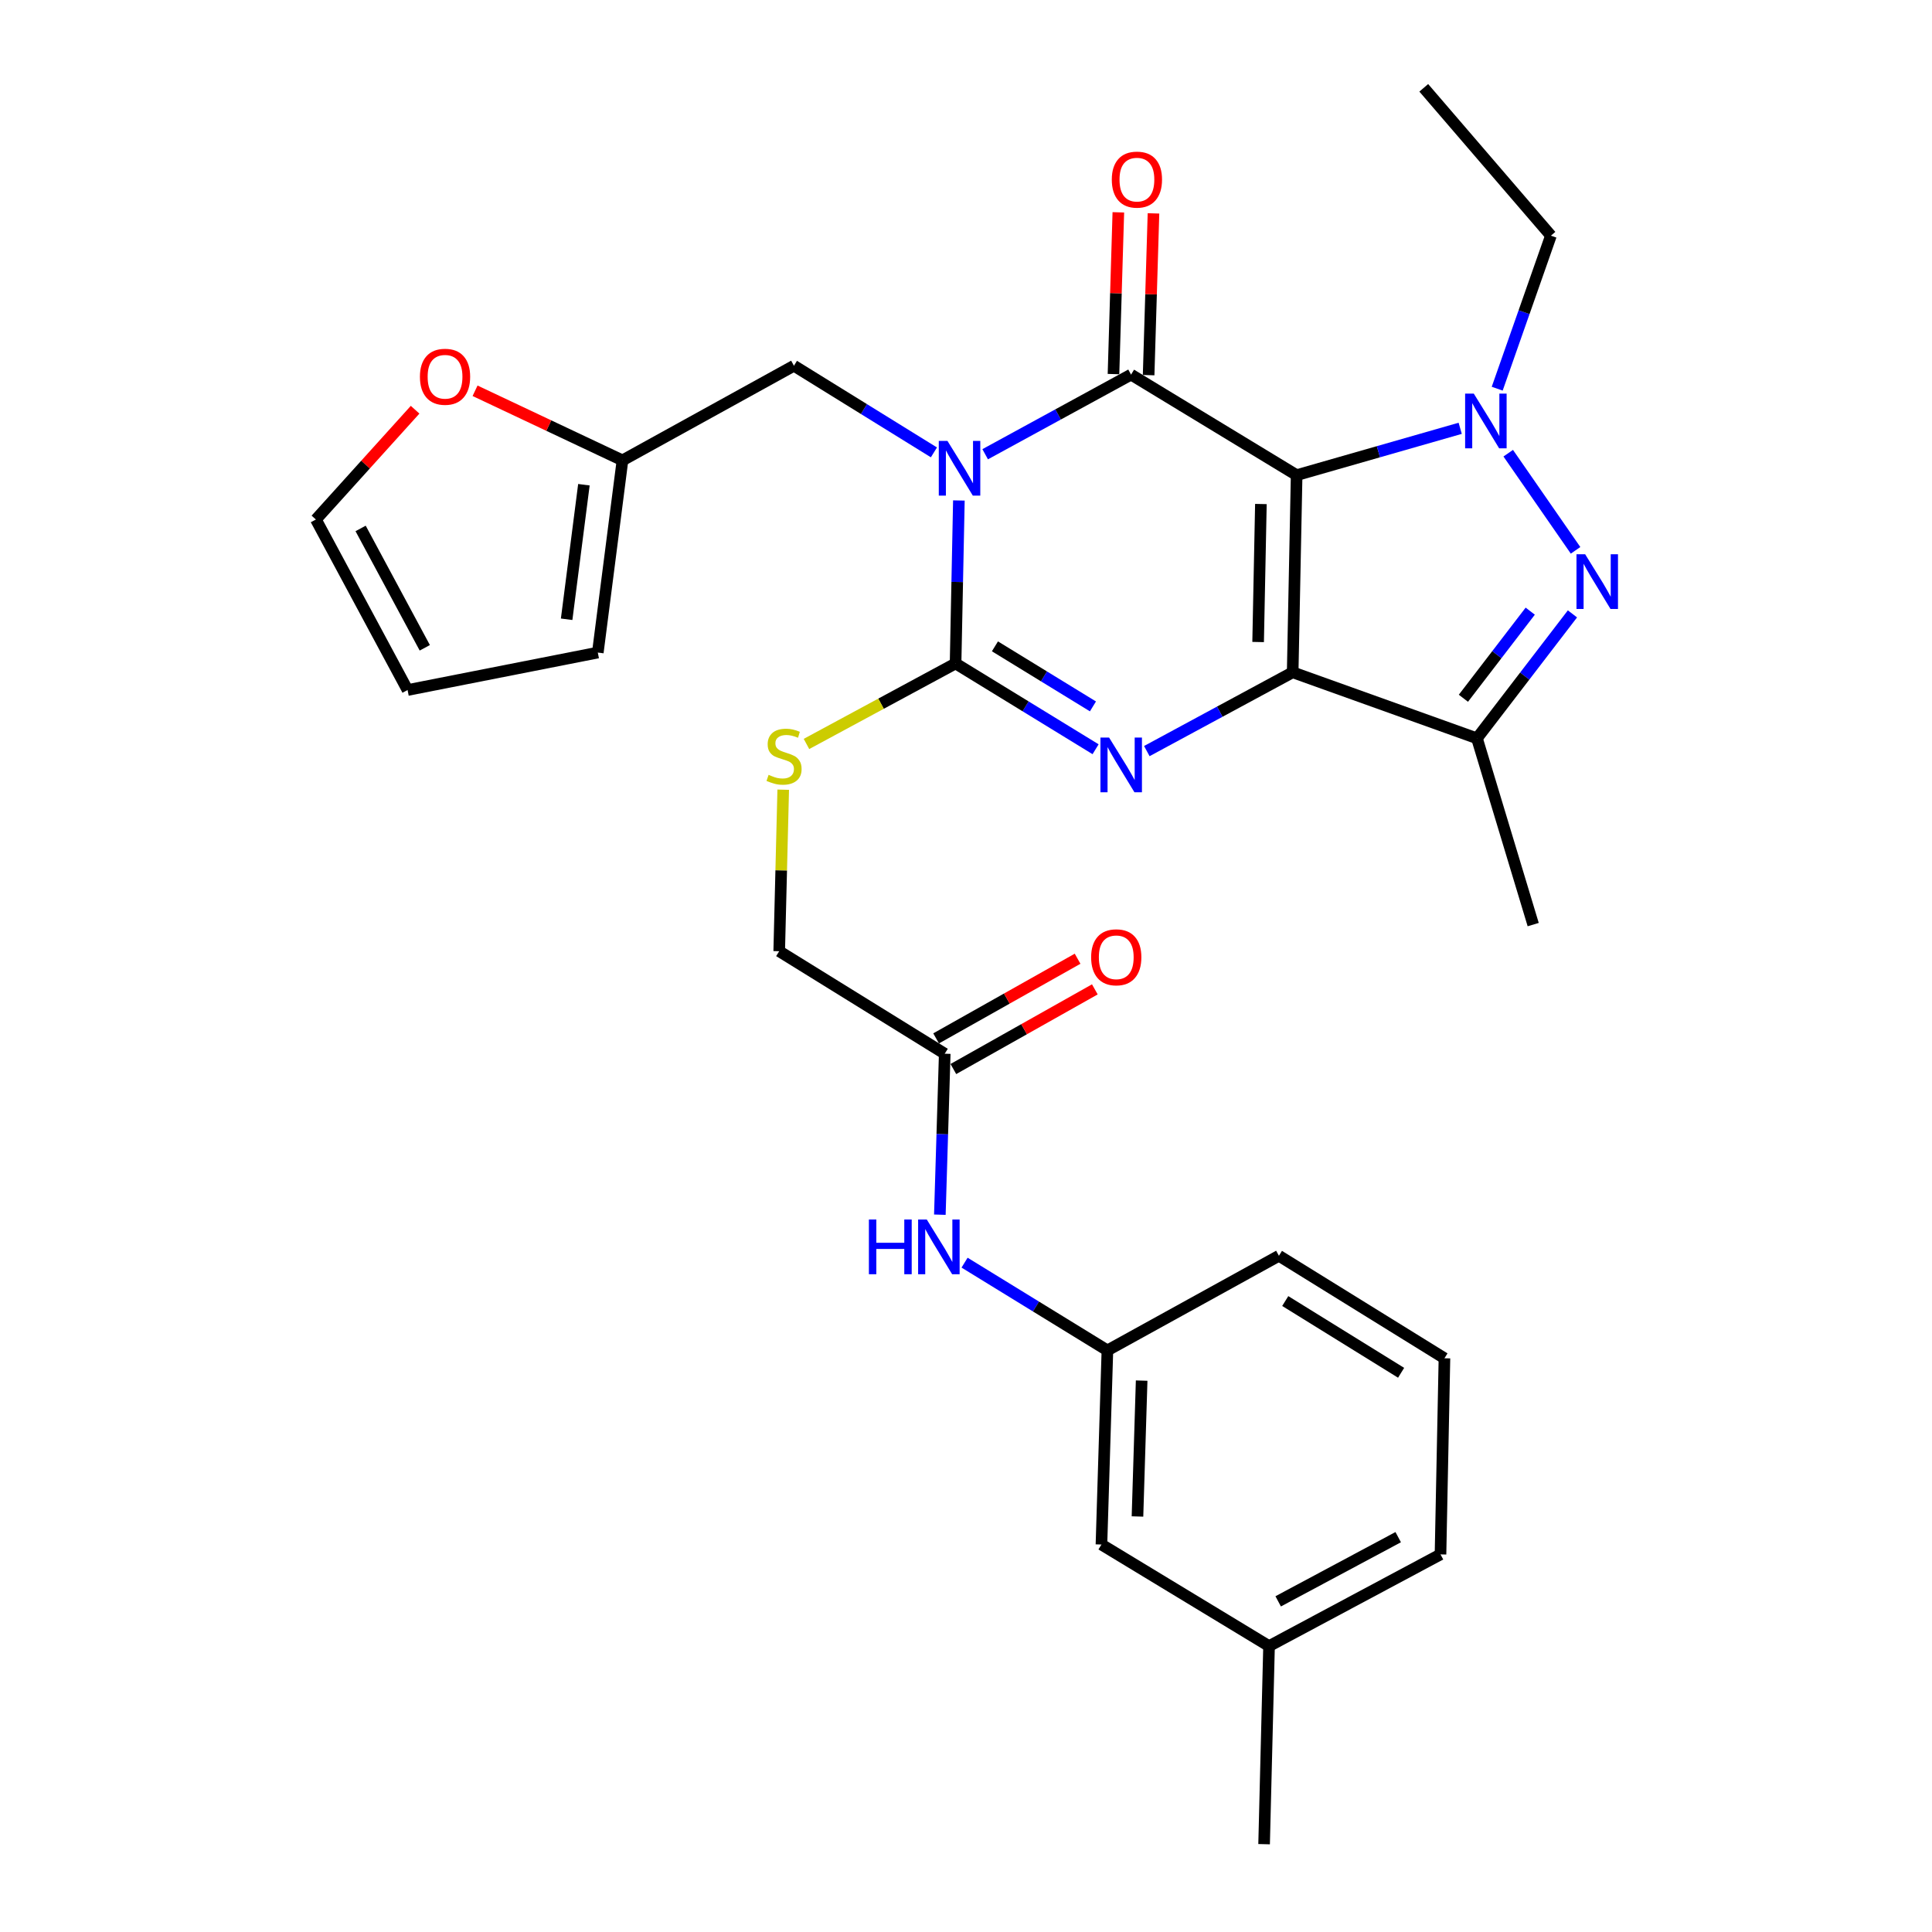 <?xml version='1.0' encoding='iso-8859-1'?>
<svg version='1.1' baseProfile='full'
              xmlns='http://www.w3.org/2000/svg'
                      xmlns:rdkit='http://www.rdkit.org/xml'
                      xmlns:xlink='http://www.w3.org/1999/xlink'
                  xml:space='preserve'
width='1000px' height='1000px' viewBox='0 0 1000 1000'>
<!-- END OF HEADER -->
<rect style='opacity:1.0;fill:#FFFFFF;stroke:none' width='1000' height='1000' x='0' y='0'> </rect>
<path class='bond-0' d='M 671.138,245.938 L 669.086,347.979' style='fill:none;fill-rule:evenodd;stroke:#000000;stroke-width:6px;stroke-linecap:butt;stroke-linejoin:miter;stroke-opacity:1' />
<path class='bond-0' d='M 652.637,260.878 L 651.201,332.307' style='fill:none;fill-rule:evenodd;stroke:#000000;stroke-width:6px;stroke-linecap:butt;stroke-linejoin:miter;stroke-opacity:1' />
<path class='bond-2' d='M 671.138,245.938 L 585.433,193.897' style='fill:none;fill-rule:evenodd;stroke:#000000;stroke-width:6px;stroke-linecap:butt;stroke-linejoin:miter;stroke-opacity:1' />
<path class='bond-5' d='M 671.138,245.938 L 713.468,233.815' style='fill:none;fill-rule:evenodd;stroke:#000000;stroke-width:6px;stroke-linecap:butt;stroke-linejoin:miter;stroke-opacity:1' />
<path class='bond-5' d='M 713.468,233.815 L 755.798,221.691' style='fill:none;fill-rule:evenodd;stroke:#0000FF;stroke-width:6px;stroke-linecap:butt;stroke-linejoin:miter;stroke-opacity:1' />
<path class='bond-3' d='M 669.086,347.979 L 631.338,368.371' style='fill:none;fill-rule:evenodd;stroke:#000000;stroke-width:6px;stroke-linecap:butt;stroke-linejoin:miter;stroke-opacity:1' />
<path class='bond-3' d='M 631.338,368.371 L 593.59,388.763' style='fill:none;fill-rule:evenodd;stroke:#0000FF;stroke-width:6px;stroke-linecap:butt;stroke-linejoin:miter;stroke-opacity:1' />
<path class='bond-7' d='M 669.086,347.979 L 764.475,382.158' style='fill:none;fill-rule:evenodd;stroke:#000000;stroke-width:6px;stroke-linecap:butt;stroke-linejoin:miter;stroke-opacity:1' />
<path class='bond-1' d='M 509.923,235.116 L 547.678,214.506' style='fill:none;fill-rule:evenodd;stroke:#0000FF;stroke-width:6px;stroke-linecap:butt;stroke-linejoin:miter;stroke-opacity:1' />
<path class='bond-1' d='M 547.678,214.506 L 585.433,193.897' style='fill:none;fill-rule:evenodd;stroke:#000000;stroke-width:6px;stroke-linecap:butt;stroke-linejoin:miter;stroke-opacity:1' />
<path class='bond-4' d='M 496.316,259.046 L 495.459,301.223' style='fill:none;fill-rule:evenodd;stroke:#0000FF;stroke-width:6px;stroke-linecap:butt;stroke-linejoin:miter;stroke-opacity:1' />
<path class='bond-4' d='M 495.459,301.223 L 494.603,343.4' style='fill:none;fill-rule:evenodd;stroke:#000000;stroke-width:6px;stroke-linecap:butt;stroke-linejoin:miter;stroke-opacity:1' />
<path class='bond-8' d='M 483.395,234.152 L 447.167,211.73' style='fill:none;fill-rule:evenodd;stroke:#0000FF;stroke-width:6px;stroke-linecap:butt;stroke-linejoin:miter;stroke-opacity:1' />
<path class='bond-8' d='M 447.167,211.73 L 410.94,189.307' style='fill:none;fill-rule:evenodd;stroke:#000000;stroke-width:6px;stroke-linecap:butt;stroke-linejoin:miter;stroke-opacity:1' />
<path class='bond-11' d='M 594.527,194.17 L 595.784,152.308' style='fill:none;fill-rule:evenodd;stroke:#000000;stroke-width:6px;stroke-linecap:butt;stroke-linejoin:miter;stroke-opacity:1' />
<path class='bond-11' d='M 595.784,152.308 L 597.041,110.446' style='fill:none;fill-rule:evenodd;stroke:#FF0000;stroke-width:6px;stroke-linecap:butt;stroke-linejoin:miter;stroke-opacity:1' />
<path class='bond-11' d='M 576.339,193.623 L 577.596,151.762' style='fill:none;fill-rule:evenodd;stroke:#000000;stroke-width:6px;stroke-linecap:butt;stroke-linejoin:miter;stroke-opacity:1' />
<path class='bond-11' d='M 577.596,151.762 L 578.852,109.9' style='fill:none;fill-rule:evenodd;stroke:#FF0000;stroke-width:6px;stroke-linecap:butt;stroke-linejoin:miter;stroke-opacity:1' />
<path class='bond-31' d='M 567.074,387.806 L 530.838,365.603' style='fill:none;fill-rule:evenodd;stroke:#0000FF;stroke-width:6px;stroke-linecap:butt;stroke-linejoin:miter;stroke-opacity:1' />
<path class='bond-31' d='M 530.838,365.603 L 494.603,343.4' style='fill:none;fill-rule:evenodd;stroke:#000000;stroke-width:6px;stroke-linecap:butt;stroke-linejoin:miter;stroke-opacity:1' />
<path class='bond-31' d='M 565.71,365.63 L 540.345,350.088' style='fill:none;fill-rule:evenodd;stroke:#0000FF;stroke-width:6px;stroke-linecap:butt;stroke-linejoin:miter;stroke-opacity:1' />
<path class='bond-31' d='M 540.345,350.088 L 514.98,334.545' style='fill:none;fill-rule:evenodd;stroke:#000000;stroke-width:6px;stroke-linecap:butt;stroke-linejoin:miter;stroke-opacity:1' />
<path class='bond-9' d='M 494.603,343.4 L 456.015,364.236' style='fill:none;fill-rule:evenodd;stroke:#000000;stroke-width:6px;stroke-linecap:butt;stroke-linejoin:miter;stroke-opacity:1' />
<path class='bond-9' d='M 456.015,364.236 L 417.427,385.072' style='fill:none;fill-rule:evenodd;stroke:#CCCC00;stroke-width:6px;stroke-linecap:butt;stroke-linejoin:miter;stroke-opacity:1' />
<path class='bond-6' d='M 780.655,234.575 L 815.509,284.851' style='fill:none;fill-rule:evenodd;stroke:#0000FF;stroke-width:6px;stroke-linecap:butt;stroke-linejoin:miter;stroke-opacity:1' />
<path class='bond-21' d='M 774.949,201.184 L 788.854,161.582' style='fill:none;fill-rule:evenodd;stroke:#0000FF;stroke-width:6px;stroke-linecap:butt;stroke-linejoin:miter;stroke-opacity:1' />
<path class='bond-21' d='M 788.854,161.582 L 802.758,121.98' style='fill:none;fill-rule:evenodd;stroke:#000000;stroke-width:6px;stroke-linecap:butt;stroke-linejoin:miter;stroke-opacity:1' />
<path class='bond-30' d='M 813.9,317.749 L 789.187,349.954' style='fill:none;fill-rule:evenodd;stroke:#0000FF;stroke-width:6px;stroke-linecap:butt;stroke-linejoin:miter;stroke-opacity:1' />
<path class='bond-30' d='M 789.187,349.954 L 764.475,382.158' style='fill:none;fill-rule:evenodd;stroke:#000000;stroke-width:6px;stroke-linecap:butt;stroke-linejoin:miter;stroke-opacity:1' />
<path class='bond-30' d='M 792.05,316.333 L 774.751,338.876' style='fill:none;fill-rule:evenodd;stroke:#0000FF;stroke-width:6px;stroke-linecap:butt;stroke-linejoin:miter;stroke-opacity:1' />
<path class='bond-30' d='M 774.751,338.876 L 757.453,361.419' style='fill:none;fill-rule:evenodd;stroke:#000000;stroke-width:6px;stroke-linecap:butt;stroke-linejoin:miter;stroke-opacity:1' />
<path class='bond-23' d='M 764.475,382.158 L 793.579,478.569' style='fill:none;fill-rule:evenodd;stroke:#000000;stroke-width:6px;stroke-linecap:butt;stroke-linejoin:miter;stroke-opacity:1' />
<path class='bond-10' d='M 410.94,189.307 L 322.192,238.286' style='fill:none;fill-rule:evenodd;stroke:#000000;stroke-width:6px;stroke-linecap:butt;stroke-linejoin:miter;stroke-opacity:1' />
<path class='bond-20' d='M 405.393,408.743 L 404.355,450.545' style='fill:none;fill-rule:evenodd;stroke:#CCCC00;stroke-width:6px;stroke-linecap:butt;stroke-linejoin:miter;stroke-opacity:1' />
<path class='bond-20' d='M 404.355,450.545 L 403.317,492.347' style='fill:none;fill-rule:evenodd;stroke:#000000;stroke-width:6px;stroke-linecap:butt;stroke-linejoin:miter;stroke-opacity:1' />
<path class='bond-14' d='M 322.192,238.286 L 284.041,220.275' style='fill:none;fill-rule:evenodd;stroke:#000000;stroke-width:6px;stroke-linecap:butt;stroke-linejoin:miter;stroke-opacity:1' />
<path class='bond-14' d='M 284.041,220.275 L 245.89,202.264' style='fill:none;fill-rule:evenodd;stroke:#FF0000;stroke-width:6px;stroke-linecap:butt;stroke-linejoin:miter;stroke-opacity:1' />
<path class='bond-15' d='M 322.192,238.286 L 309.424,337.769' style='fill:none;fill-rule:evenodd;stroke:#000000;stroke-width:6px;stroke-linecap:butt;stroke-linejoin:miter;stroke-opacity:1' />
<path class='bond-15' d='M 302.228,250.892 L 293.291,320.53' style='fill:none;fill-rule:evenodd;stroke:#000000;stroke-width:6px;stroke-linecap:butt;stroke-linejoin:miter;stroke-opacity:1' />
<path class='bond-12' d='M 488.992,545.4 L 403.317,492.347' style='fill:none;fill-rule:evenodd;stroke:#000000;stroke-width:6px;stroke-linecap:butt;stroke-linejoin:miter;stroke-opacity:1' />
<path class='bond-13' d='M 488.992,545.4 L 487.728,587.059' style='fill:none;fill-rule:evenodd;stroke:#000000;stroke-width:6px;stroke-linecap:butt;stroke-linejoin:miter;stroke-opacity:1' />
<path class='bond-13' d='M 487.728,587.059 L 486.465,628.718' style='fill:none;fill-rule:evenodd;stroke:#0000FF;stroke-width:6px;stroke-linecap:butt;stroke-linejoin:miter;stroke-opacity:1' />
<path class='bond-19' d='M 493.456,553.328 L 530.072,532.71' style='fill:none;fill-rule:evenodd;stroke:#000000;stroke-width:6px;stroke-linecap:butt;stroke-linejoin:miter;stroke-opacity:1' />
<path class='bond-19' d='M 530.072,532.71 L 566.687,512.093' style='fill:none;fill-rule:evenodd;stroke:#FF0000;stroke-width:6px;stroke-linecap:butt;stroke-linejoin:miter;stroke-opacity:1' />
<path class='bond-19' d='M 484.528,537.472 L 521.144,516.855' style='fill:none;fill-rule:evenodd;stroke:#000000;stroke-width:6px;stroke-linecap:butt;stroke-linejoin:miter;stroke-opacity:1' />
<path class='bond-19' d='M 521.144,516.855 L 557.759,496.237' style='fill:none;fill-rule:evenodd;stroke:#FF0000;stroke-width:6px;stroke-linecap:butt;stroke-linejoin:miter;stroke-opacity:1' />
<path class='bond-17' d='M 499.259,653.549 L 536.225,676.258' style='fill:none;fill-rule:evenodd;stroke:#0000FF;stroke-width:6px;stroke-linecap:butt;stroke-linejoin:miter;stroke-opacity:1' />
<path class='bond-17' d='M 536.225,676.258 L 573.191,698.967' style='fill:none;fill-rule:evenodd;stroke:#000000;stroke-width:6px;stroke-linecap:butt;stroke-linejoin:miter;stroke-opacity:1' />
<path class='bond-16' d='M 214.858,212.072 L 189.184,240.484' style='fill:none;fill-rule:evenodd;stroke:#FF0000;stroke-width:6px;stroke-linecap:butt;stroke-linejoin:miter;stroke-opacity:1' />
<path class='bond-16' d='M 189.184,240.484 L 163.509,268.896' style='fill:none;fill-rule:evenodd;stroke:#000000;stroke-width:6px;stroke-linecap:butt;stroke-linejoin:miter;stroke-opacity:1' />
<path class='bond-18' d='M 309.424,337.769 L 210.962,357.158' style='fill:none;fill-rule:evenodd;stroke:#000000;stroke-width:6px;stroke-linecap:butt;stroke-linejoin:miter;stroke-opacity:1' />
<path class='bond-32' d='M 163.509,268.896 L 210.962,357.158' style='fill:none;fill-rule:evenodd;stroke:#000000;stroke-width:6px;stroke-linecap:butt;stroke-linejoin:miter;stroke-opacity:1' />
<path class='bond-32' d='M 186.654,273.519 L 219.871,335.303' style='fill:none;fill-rule:evenodd;stroke:#000000;stroke-width:6px;stroke-linecap:butt;stroke-linejoin:miter;stroke-opacity:1' />
<path class='bond-22' d='M 573.191,698.967 L 570.107,799.442' style='fill:none;fill-rule:evenodd;stroke:#000000;stroke-width:6px;stroke-linecap:butt;stroke-linejoin:miter;stroke-opacity:1' />
<path class='bond-22' d='M 590.916,714.597 L 588.758,784.929' style='fill:none;fill-rule:evenodd;stroke:#000000;stroke-width:6px;stroke-linecap:butt;stroke-linejoin:miter;stroke-opacity:1' />
<path class='bond-26' d='M 573.191,698.967 L 661.969,649.989' style='fill:none;fill-rule:evenodd;stroke:#000000;stroke-width:6px;stroke-linecap:butt;stroke-linejoin:miter;stroke-opacity:1' />
<path class='bond-29' d='M 802.758,121.98 L 736.938,45.455' style='fill:none;fill-rule:evenodd;stroke:#000000;stroke-width:6px;stroke-linecap:butt;stroke-linejoin:miter;stroke-opacity:1' />
<path class='bond-24' d='M 570.107,799.442 L 656.854,852.019' style='fill:none;fill-rule:evenodd;stroke:#000000;stroke-width:6px;stroke-linecap:butt;stroke-linejoin:miter;stroke-opacity:1' />
<path class='bond-28' d='M 656.854,852.019 L 654.296,954.545' style='fill:none;fill-rule:evenodd;stroke:#000000;stroke-width:6px;stroke-linecap:butt;stroke-linejoin:miter;stroke-opacity:1' />
<path class='bond-33' d='M 656.854,852.019 L 745.601,804.557' style='fill:none;fill-rule:evenodd;stroke:#000000;stroke-width:6px;stroke-linecap:butt;stroke-linejoin:miter;stroke-opacity:1' />
<path class='bond-33' d='M 661.584,828.854 L 723.708,795.63' style='fill:none;fill-rule:evenodd;stroke:#000000;stroke-width:6px;stroke-linecap:butt;stroke-linejoin:miter;stroke-opacity:1' />
<path class='bond-25' d='M 747.643,703.041 L 661.969,649.989' style='fill:none;fill-rule:evenodd;stroke:#000000;stroke-width:6px;stroke-linecap:butt;stroke-linejoin:miter;stroke-opacity:1' />
<path class='bond-25' d='M 725.212,710.554 L 665.24,673.417' style='fill:none;fill-rule:evenodd;stroke:#000000;stroke-width:6px;stroke-linecap:butt;stroke-linejoin:miter;stroke-opacity:1' />
<path class='bond-27' d='M 747.643,703.041 L 745.601,804.557' style='fill:none;fill-rule:evenodd;stroke:#000000;stroke-width:6px;stroke-linecap:butt;stroke-linejoin:miter;stroke-opacity:1' />
<path  class='atom-2' d='M 490.395 228.2
L 499.675 243.2
Q 500.595 244.68, 502.075 247.36
Q 503.555 250.04, 503.635 250.2
L 503.635 228.2
L 507.395 228.2
L 507.395 256.52
L 503.515 256.52
L 493.555 240.12
Q 492.395 238.2, 491.155 236
Q 489.955 233.8, 489.595 233.12
L 489.595 256.52
L 485.915 256.52
L 485.915 228.2
L 490.395 228.2
' fill='#0000FF'/>
<path  class='atom-4' d='M 574.068 381.767
L 583.348 396.767
Q 584.268 398.247, 585.748 400.927
Q 587.228 403.607, 587.308 403.767
L 587.308 381.767
L 591.068 381.767
L 591.068 410.087
L 587.188 410.087
L 577.228 393.687
Q 576.068 391.767, 574.828 389.567
Q 573.628 387.367, 573.268 386.687
L 573.268 410.087
L 569.588 410.087
L 569.588 381.767
L 574.068 381.767
' fill='#0000FF'/>
<path  class='atom-6' d='M 762.825 203.725
L 772.105 218.725
Q 773.025 220.205, 774.505 222.885
Q 775.985 225.565, 776.065 225.725
L 776.065 203.725
L 779.825 203.725
L 779.825 232.045
L 775.945 232.045
L 765.985 215.645
Q 764.825 213.725, 763.585 211.525
Q 762.385 209.325, 762.025 208.645
L 762.025 232.045
L 758.345 232.045
L 758.345 203.725
L 762.825 203.725
' fill='#0000FF'/>
<path  class='atom-7' d='M 820.467 286.873
L 829.747 301.873
Q 830.667 303.353, 832.147 306.033
Q 833.627 308.713, 833.707 308.873
L 833.707 286.873
L 837.467 286.873
L 837.467 315.193
L 833.587 315.193
L 823.627 298.793
Q 822.467 296.873, 821.227 294.673
Q 820.027 292.473, 819.667 291.793
L 819.667 315.193
L 815.987 315.193
L 815.987 286.873
L 820.467 286.873
' fill='#0000FF'/>
<path  class='atom-10' d='M 397.825 401.057
Q 398.145 401.177, 399.465 401.737
Q 400.785 402.297, 402.225 402.657
Q 403.705 402.977, 405.145 402.977
Q 407.825 402.977, 409.385 401.697
Q 410.945 400.377, 410.945 398.097
Q 410.945 396.537, 410.145 395.577
Q 409.385 394.617, 408.185 394.097
Q 406.985 393.577, 404.985 392.977
Q 402.465 392.217, 400.945 391.497
Q 399.465 390.777, 398.385 389.257
Q 397.345 387.737, 397.345 385.177
Q 397.345 381.617, 399.745 379.417
Q 402.185 377.217, 406.985 377.217
Q 410.265 377.217, 413.985 378.777
L 413.065 381.857
Q 409.665 380.457, 407.105 380.457
Q 404.345 380.457, 402.825 381.617
Q 401.305 382.737, 401.345 384.697
Q 401.345 386.217, 402.105 387.137
Q 402.905 388.057, 404.025 388.577
Q 405.185 389.097, 407.105 389.697
Q 409.665 390.497, 411.185 391.297
Q 412.705 392.097, 413.785 393.737
Q 414.905 395.337, 414.905 398.097
Q 414.905 402.017, 412.265 404.137
Q 409.665 406.217, 405.305 406.217
Q 402.785 406.217, 400.865 405.657
Q 398.985 405.137, 396.745 404.217
L 397.825 401.057
' fill='#CCCC00'/>
<path  class='atom-12' d='M 575.466 92.966
Q 575.466 86.166, 578.826 82.366
Q 582.186 78.566, 588.466 78.566
Q 594.746 78.566, 598.106 82.366
Q 601.466 86.166, 601.466 92.966
Q 601.466 99.846, 598.066 103.766
Q 594.666 107.646, 588.466 107.646
Q 582.226 107.646, 578.826 103.766
Q 575.466 99.886, 575.466 92.966
M 588.466 104.446
Q 592.786 104.446, 595.106 101.566
Q 597.466 98.646, 597.466 92.966
Q 597.466 87.406, 595.106 84.606
Q 592.786 81.766, 588.466 81.766
Q 584.146 81.766, 581.786 84.566
Q 579.466 87.366, 579.466 92.966
Q 579.466 98.686, 581.786 101.566
Q 584.146 104.446, 588.466 104.446
' fill='#FF0000'/>
<path  class='atom-14' d='M 449.739 631.219
L 453.579 631.219
L 453.579 643.259
L 468.059 643.259
L 468.059 631.219
L 471.899 631.219
L 471.899 659.539
L 468.059 659.539
L 468.059 646.459
L 453.579 646.459
L 453.579 659.539
L 449.739 659.539
L 449.739 631.219
' fill='#0000FF'/>
<path  class='atom-14' d='M 479.699 631.219
L 488.979 646.219
Q 489.899 647.699, 491.379 650.379
Q 492.859 653.059, 492.939 653.219
L 492.939 631.219
L 496.699 631.219
L 496.699 659.539
L 492.819 659.539
L 482.859 643.139
Q 481.699 641.219, 480.459 639.019
Q 479.259 636.819, 478.899 636.139
L 478.899 659.539
L 475.219 659.539
L 475.219 631.219
L 479.699 631.219
' fill='#0000FF'/>
<path  class='atom-15' d='M 217.351 195.008
Q 217.351 188.208, 220.711 184.408
Q 224.071 180.608, 230.351 180.608
Q 236.631 180.608, 239.991 184.408
Q 243.351 188.208, 243.351 195.008
Q 243.351 201.888, 239.951 205.808
Q 236.551 209.688, 230.351 209.688
Q 224.111 209.688, 220.711 205.808
Q 217.351 201.928, 217.351 195.008
M 230.351 206.488
Q 234.671 206.488, 236.991 203.608
Q 239.351 200.688, 239.351 195.008
Q 239.351 189.448, 236.991 186.648
Q 234.671 183.808, 230.351 183.808
Q 226.031 183.808, 223.671 186.608
Q 221.351 189.408, 221.351 195.008
Q 221.351 200.728, 223.671 203.608
Q 226.031 206.488, 230.351 206.488
' fill='#FF0000'/>
<path  class='atom-20' d='M 564.77 495.49
Q 564.77 488.69, 568.13 484.89
Q 571.49 481.09, 577.77 481.09
Q 584.05 481.09, 587.41 484.89
Q 590.77 488.69, 590.77 495.49
Q 590.77 502.37, 587.37 506.29
Q 583.97 510.17, 577.77 510.17
Q 571.53 510.17, 568.13 506.29
Q 564.77 502.41, 564.77 495.49
M 577.77 506.97
Q 582.09 506.97, 584.41 504.09
Q 586.77 501.17, 586.77 495.49
Q 586.77 489.93, 584.41 487.13
Q 582.09 484.29, 577.77 484.29
Q 573.45 484.29, 571.09 487.09
Q 568.77 489.89, 568.77 495.49
Q 568.77 501.21, 571.09 504.09
Q 573.45 506.97, 577.77 506.97
' fill='#FF0000'/>
</svg>
